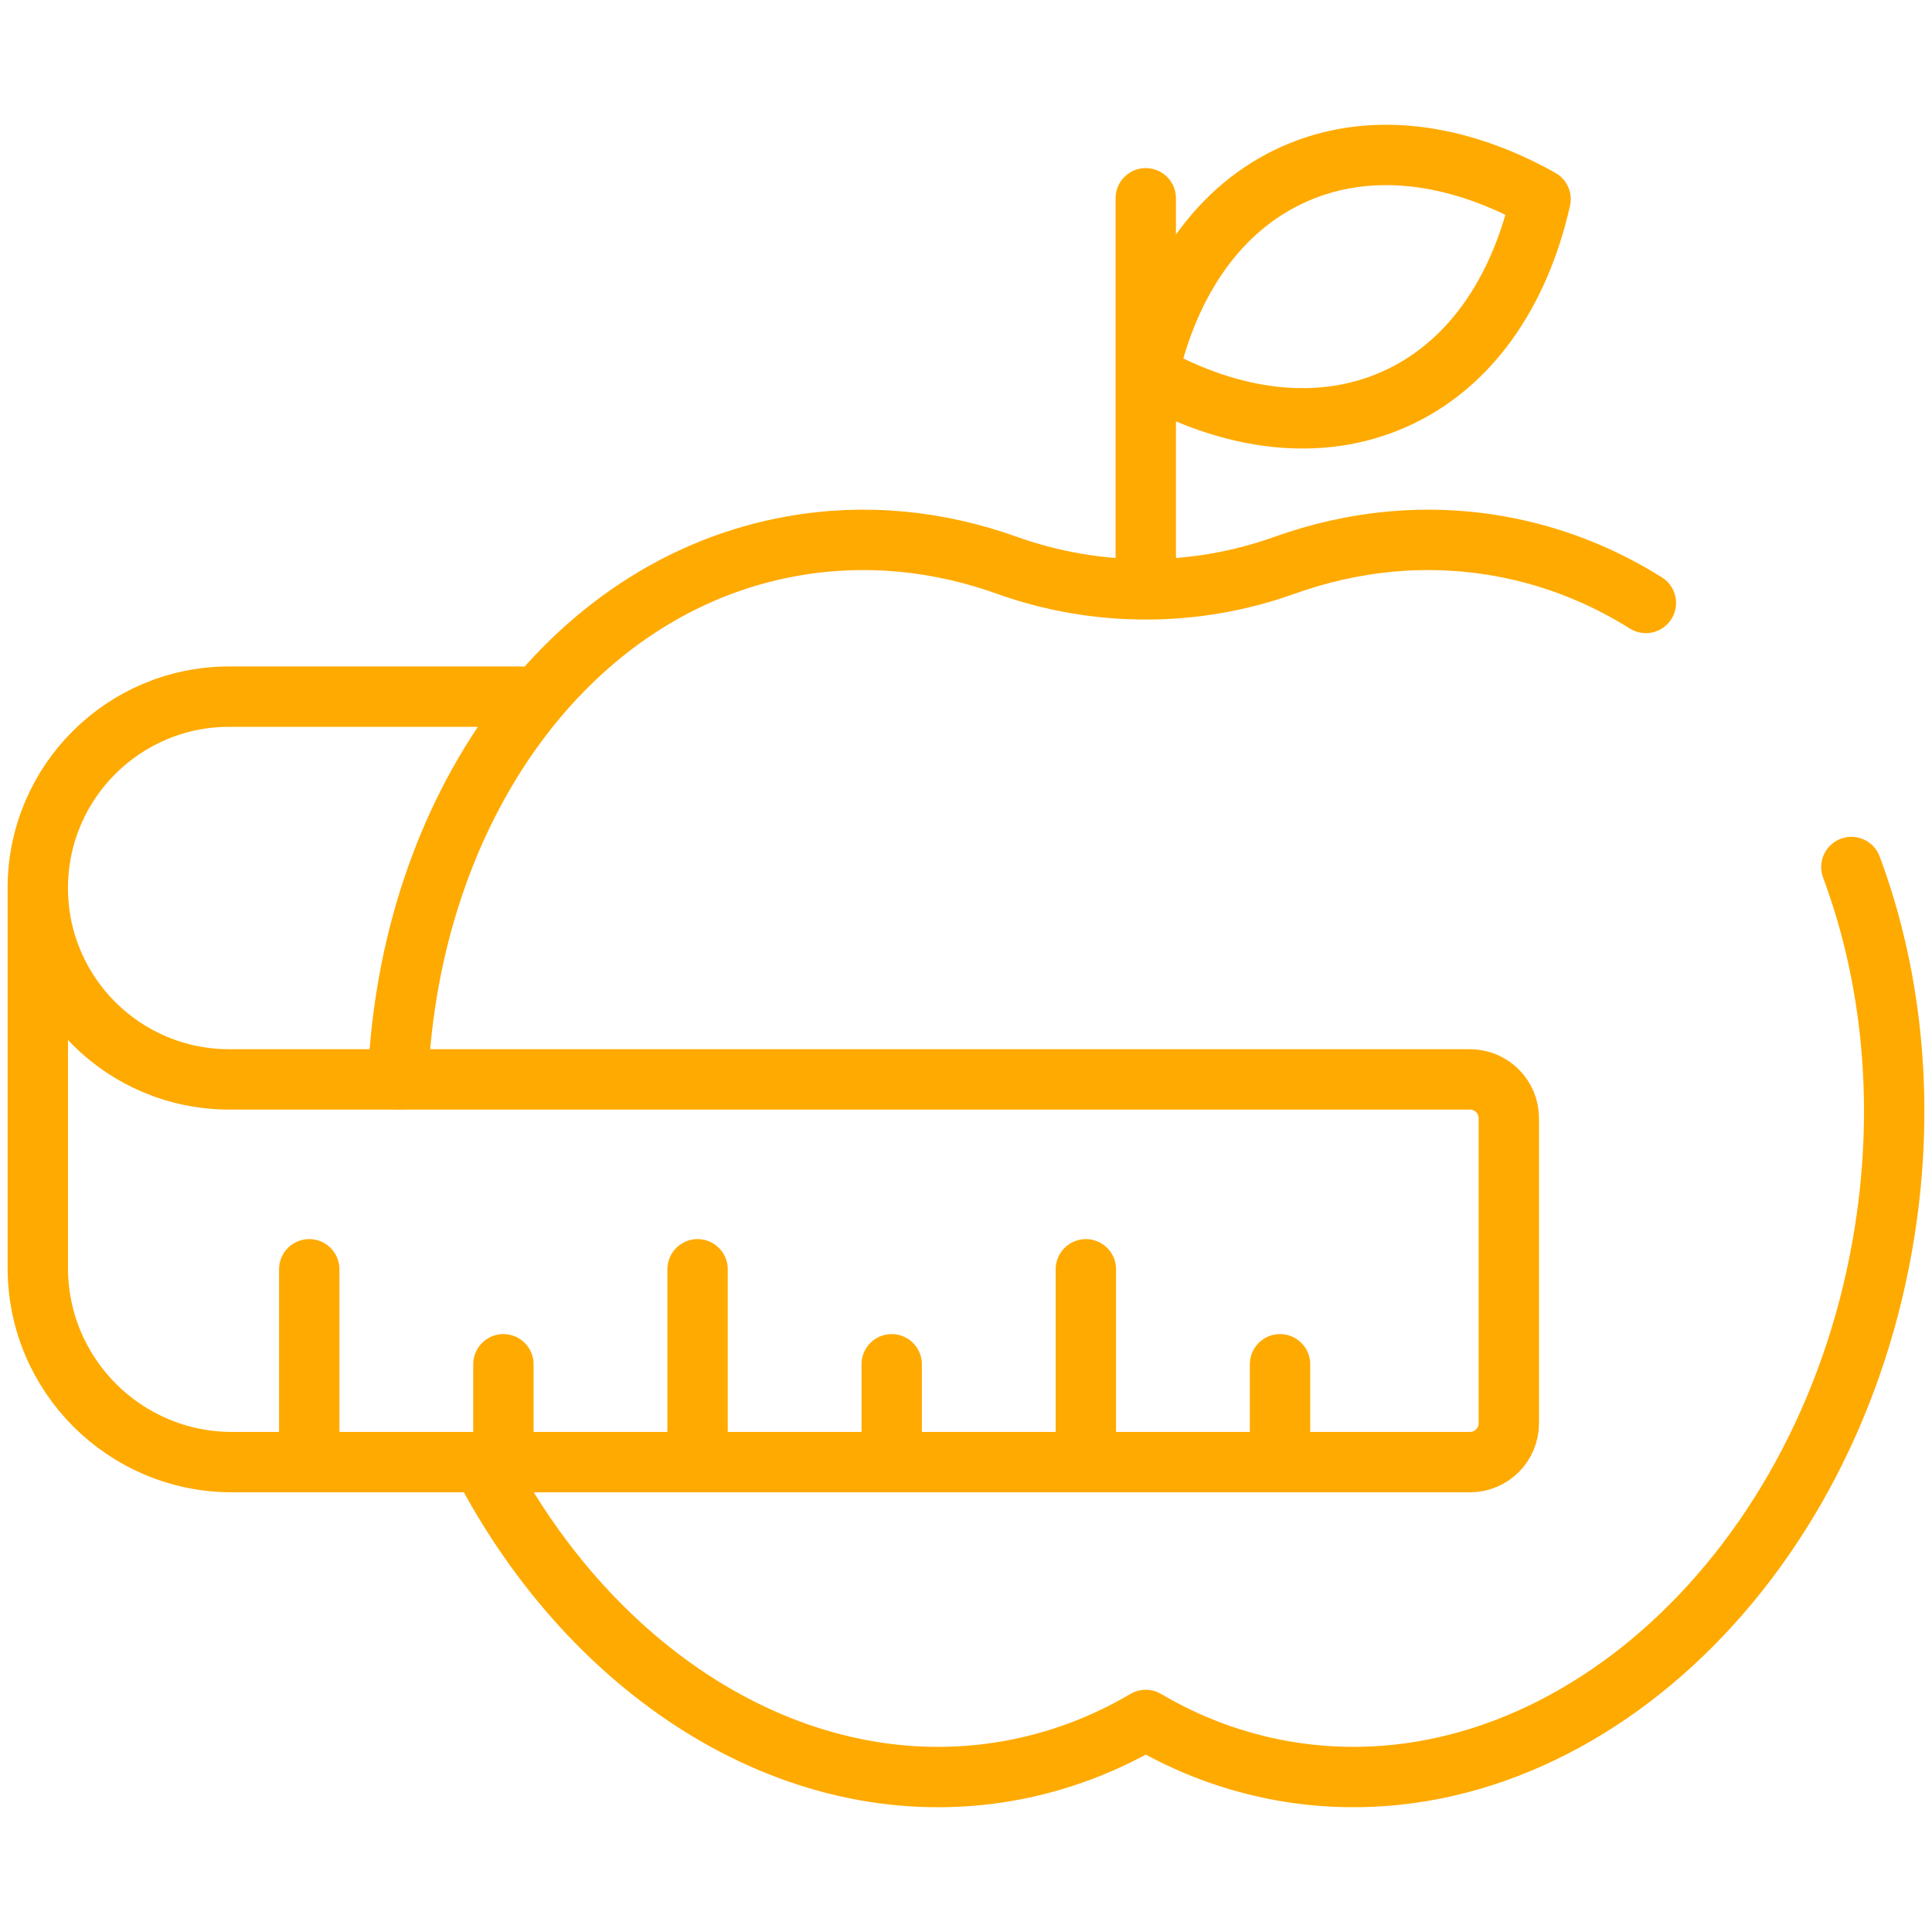 <svg width="48" height="48" viewBox="0 0 48 48" fill="none" xmlns="http://www.w3.org/2000/svg">
<path d="M40.891 14.98C39.782 14.284 38.553 13.798 37.229 13.565C35.418 13.247 33.613 13.436 31.913 14.045C29.689 14.842 27.243 14.842 25.018 14.045C23.318 13.436 21.514 13.247 19.703 13.565C14.079 14.553 10.174 20.122 9.888 26.817M11.974 36.326C14.748 41.675 19.876 44.907 25.051 43.998C26.278 43.781 27.422 43.347 28.466 42.732C29.509 43.347 30.653 43.781 31.88 43.998C38.625 45.183 45.292 39.332 46.769 30.928C47.358 27.572 47.032 24.317 45.997 21.541M28.466 4.926V14.187M34.647 9.917C32.776 10.751 30.599 10.457 28.525 9.296C29.047 6.977 30.283 5.16 32.153 4.326C34.023 3.492 36.201 3.787 38.275 4.948C37.752 7.266 36.516 9.084 34.647 9.917Z" stroke="#FFAA00" stroke-width="1.5" stroke-miterlimit="10" stroke-linecap="round" stroke-linejoin="round"/>
<path d="M12.943 17.308H5.694C3.068 17.308 0.939 19.437 0.939 22.063C0.939 24.689 3.068 26.817 5.694 26.817H36.521C37.054 26.817 37.486 27.249 37.486 27.782V35.361C37.486 35.894 37.054 36.326 36.521 36.326H5.766C3.1 36.326 0.939 34.165 0.939 31.5V22.063M7.683 36.254V31.535M12.507 36.254V33.895M17.331 36.254V31.535M22.154 36.254V33.895M26.978 36.254V31.535M31.802 36.254V33.895" stroke="#FFAA00" stroke-width="1.5" stroke-miterlimit="10" stroke-linecap="round" stroke-linejoin="round"/>
</svg>
